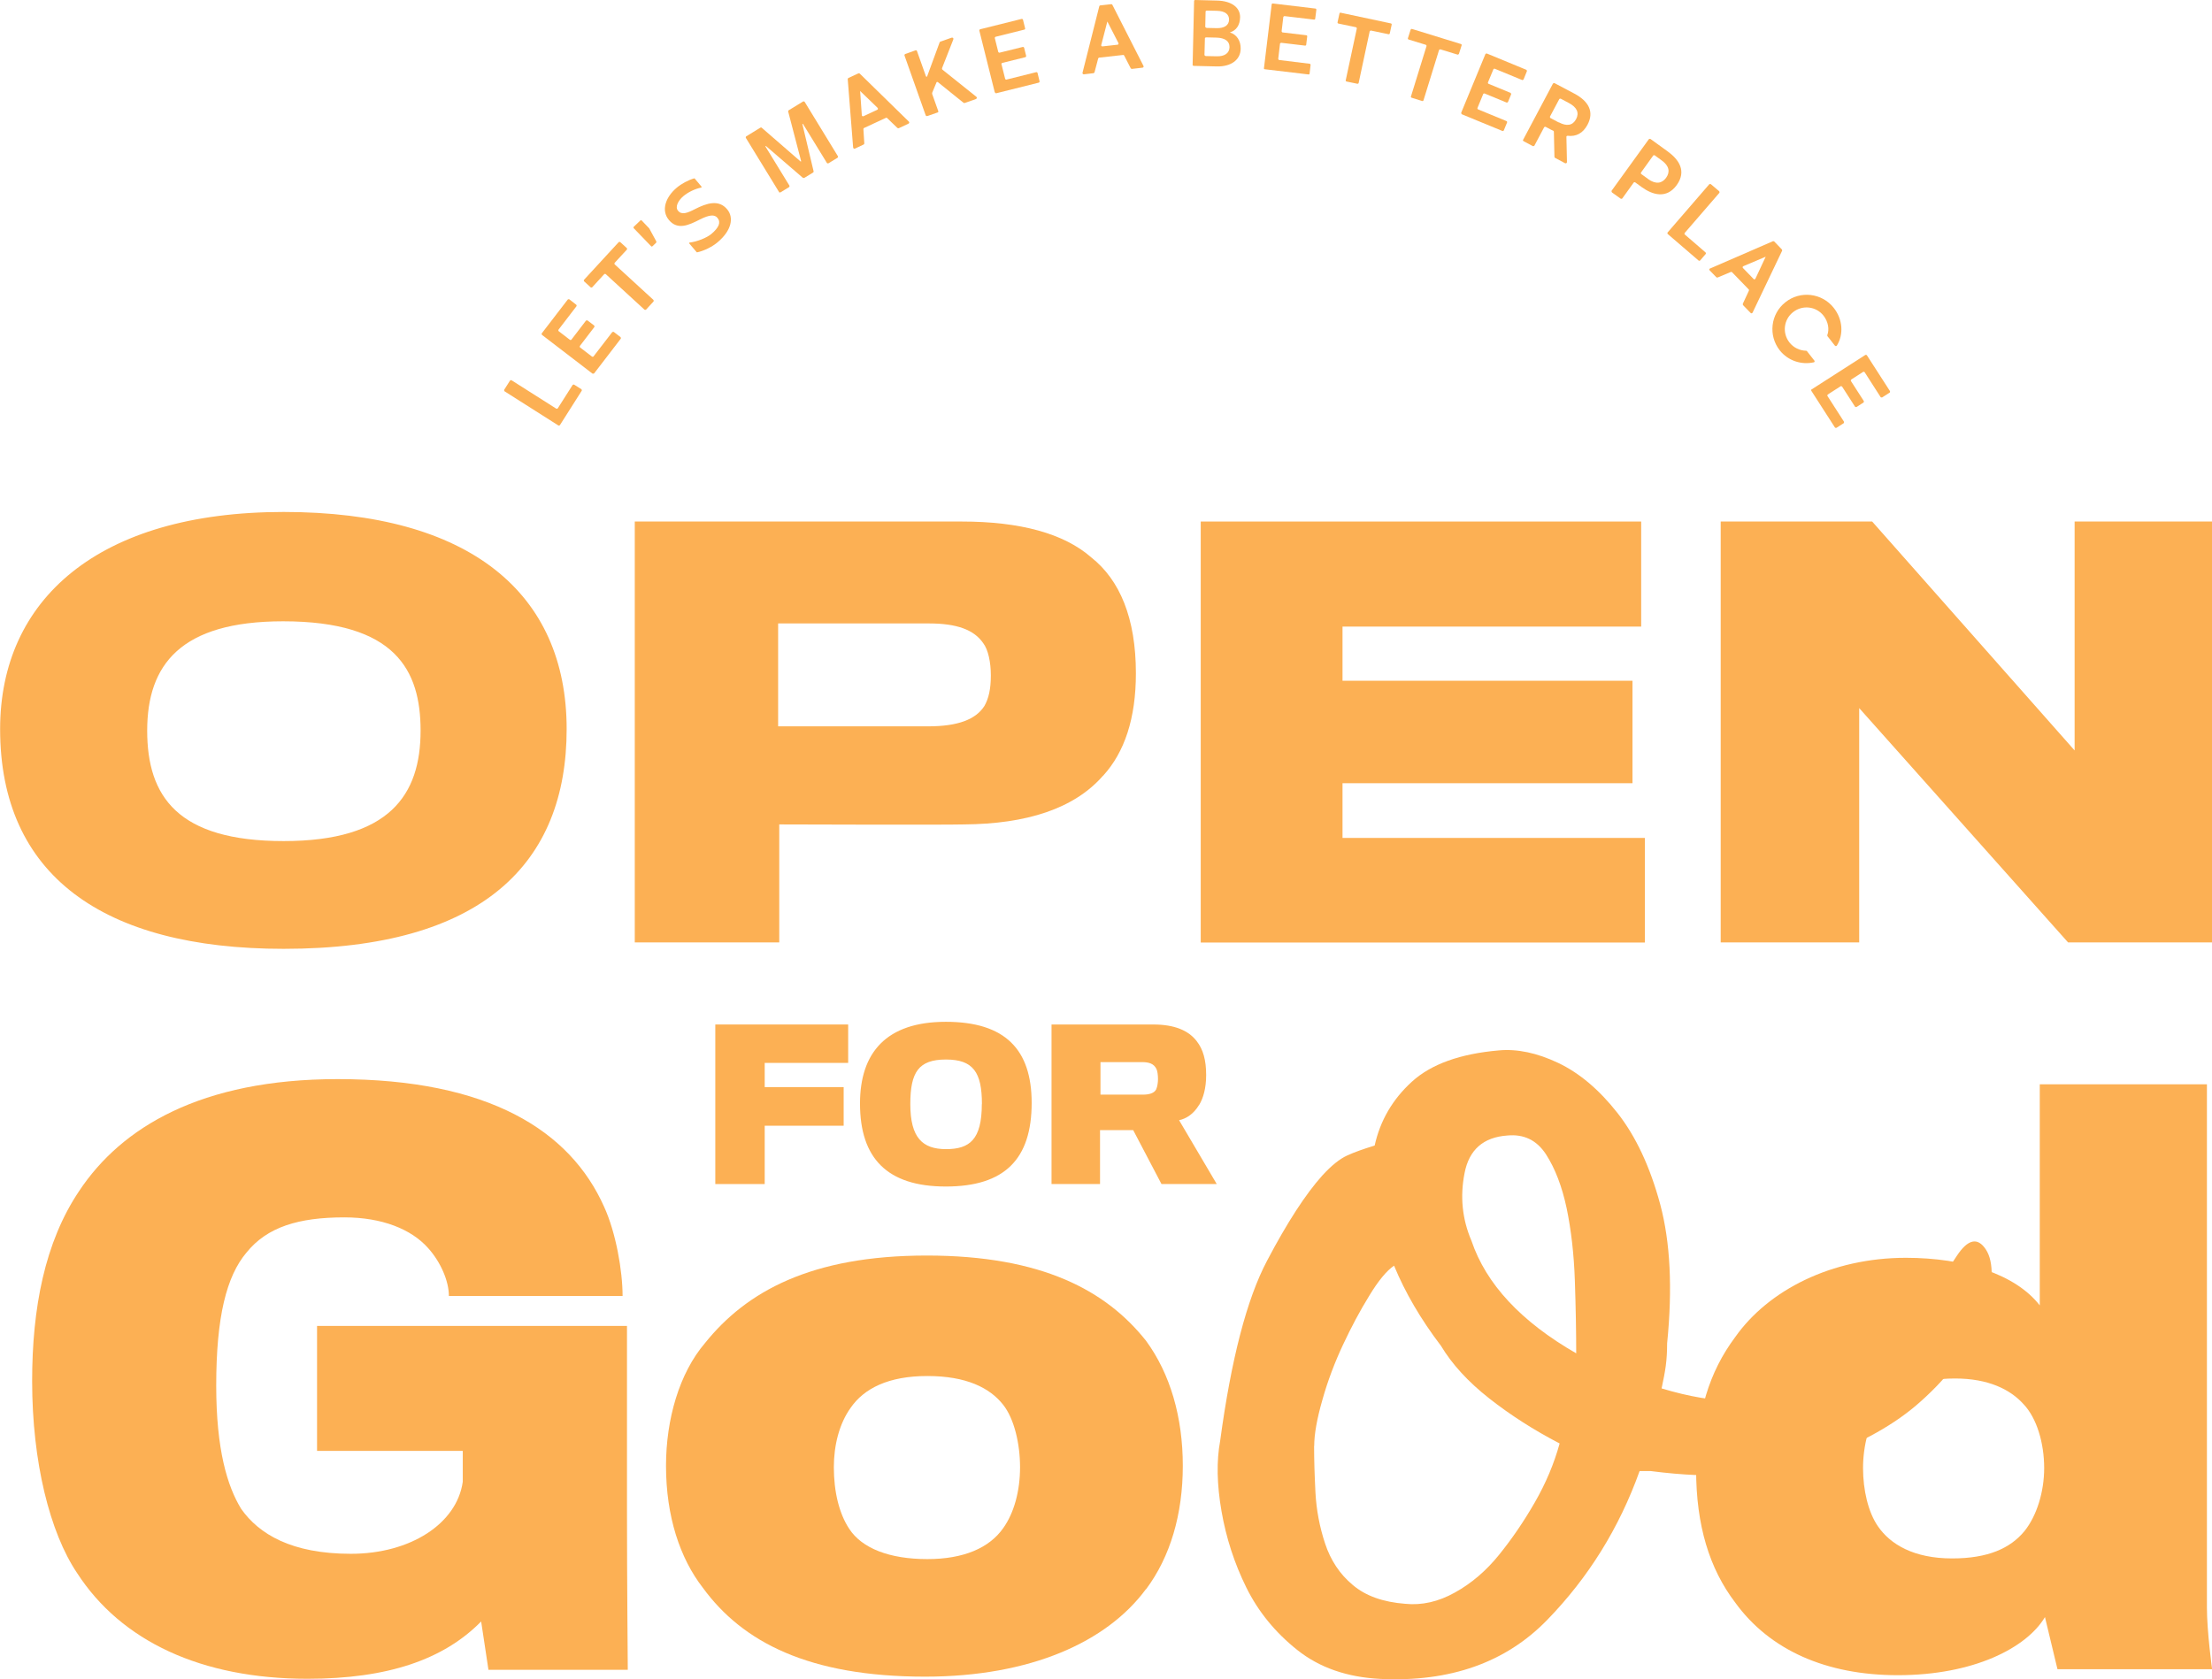 <svg width="187" height="142" viewBox="0 0 187 142" fill="none" xmlns="http://www.w3.org/2000/svg">
<g clip-path="url(#clip0_1_805)">
<path d="M47.208 35.978L42.65 33.084C42.65 33.084 42.602 32.998 42.621 32.96L43.117 32.18C43.117 32.18 43.203 32.123 43.241 32.151L47.036 34.56C47.036 34.56 47.122 34.569 47.15 34.531L48.409 32.551C48.409 32.551 48.495 32.494 48.533 32.522L49.153 32.913C49.153 32.913 49.21 32.989 49.181 33.036L47.332 35.95C47.332 35.95 47.246 36.007 47.208 35.978Z" fill="#FCB054"/>
<path d="M50.097 31.599L45.816 28.314C45.816 28.314 45.768 28.229 45.797 28.191L47.999 25.325C47.999 25.325 48.085 25.277 48.123 25.306L48.724 25.772C48.724 25.772 48.771 25.858 48.733 25.896L47.208 27.886C47.208 27.886 47.189 27.981 47.227 28L48.19 28.743C48.19 28.743 48.276 28.762 48.304 28.724L49.534 27.115C49.534 27.115 49.62 27.067 49.668 27.096L50.23 27.524C50.23 27.524 50.278 27.61 50.249 27.648L49.019 29.257C49.019 29.257 49 29.343 49.029 29.371L50.059 30.161C50.059 30.161 50.144 30.18 50.173 30.142L51.756 28.086C51.756 28.086 51.851 28.038 51.889 28.067L52.461 28.505C52.461 28.505 52.509 28.59 52.48 28.638L50.23 31.57C50.23 31.57 50.144 31.618 50.106 31.589L50.097 31.599Z" fill="#FCB054"/>
<path d="M54.492 26.191L51.203 23.173C51.203 23.173 51.117 23.145 51.088 23.173L50.059 24.297C50.059 24.297 49.973 24.335 49.935 24.297L49.372 23.782C49.372 23.782 49.334 23.697 49.372 23.659L52.309 20.469C52.309 20.469 52.404 20.431 52.433 20.469L52.995 20.983C52.995 20.983 53.033 21.069 52.995 21.107L51.956 22.231C51.956 22.231 51.937 22.316 51.956 22.345L55.246 25.363C55.246 25.363 55.284 25.458 55.246 25.496L54.616 26.182C54.616 26.182 54.521 26.229 54.483 26.182L54.492 26.191Z" fill="#FCB054"/>
<path d="M54.244 18.641L54.883 19.308L55.484 20.412C55.484 20.412 55.493 20.488 55.484 20.507L55.15 20.831C55.15 20.831 55.084 20.86 55.055 20.831L53.568 19.289C53.568 19.289 53.539 19.213 53.568 19.184L54.149 18.632C54.149 18.632 54.225 18.613 54.244 18.632V18.641Z" fill="#FCB054"/>
<path d="M58.316 20.507C58.945 20.431 59.746 20.108 60.137 19.784C60.785 19.232 60.957 18.803 60.661 18.432C60.414 18.118 59.975 18.156 59.174 18.556C58.259 19.022 57.286 19.498 56.542 18.594C55.875 17.785 56.266 16.671 57.2 15.88C57.601 15.538 58.192 15.223 58.688 15.081C58.707 15.081 58.716 15.081 58.726 15.09L59.308 15.785C59.308 15.785 59.327 15.852 59.279 15.861C58.755 15.966 58.163 16.252 57.772 16.585C57.324 16.966 57.057 17.499 57.315 17.813C57.629 18.203 58.106 18.013 58.755 17.68C59.746 17.175 60.766 16.842 61.481 17.708C62.054 18.403 61.853 19.489 60.661 20.488C60.213 20.869 59.517 21.212 58.936 21.336C58.917 21.336 58.907 21.336 58.898 21.326L58.268 20.584C58.268 20.584 58.259 20.507 58.306 20.498L58.316 20.507Z" fill="#FCB054"/>
<path d="M65.868 16.252L63.045 11.644C63.045 11.644 63.045 11.549 63.083 11.53L64.294 10.787C64.294 10.787 64.361 10.768 64.39 10.796L67.679 13.653C67.679 13.653 67.746 13.653 67.727 13.624L66.63 9.425C66.63 9.425 66.63 9.349 66.668 9.33L67.898 8.578C67.898 8.578 67.994 8.559 68.022 8.607L70.845 13.224C70.845 13.224 70.845 13.319 70.807 13.338L70.025 13.814C70.025 13.814 69.93 13.824 69.91 13.786L67.879 10.473C67.879 10.473 67.832 10.473 67.832 10.492L68.776 14.462C68.795 14.519 68.776 14.566 68.728 14.595L67.994 15.043C67.994 15.043 67.898 15.062 67.86 15.024L64.752 12.348C64.752 12.348 64.695 12.348 64.704 12.377L66.745 15.709C66.745 15.709 66.745 15.804 66.707 15.823L65.972 16.271C65.972 16.271 65.877 16.29 65.849 16.242L65.868 16.252Z" fill="#FCB054"/>
<path d="M72.123 12.472L71.665 6.683C71.665 6.683 71.684 6.617 71.713 6.598L72.58 6.198C72.58 6.198 72.647 6.198 72.676 6.217L76.833 10.282C76.89 10.339 76.871 10.416 76.804 10.454L75.975 10.844C75.975 10.844 75.898 10.844 75.87 10.825L74.993 9.978C74.993 9.978 74.935 9.94 74.907 9.959L73.038 10.825C73.038 10.825 72.99 10.873 72.99 10.901L73.067 12.129C73.067 12.129 73.047 12.205 73.019 12.215L72.275 12.567C72.208 12.596 72.142 12.567 72.132 12.482L72.123 12.472ZM74.163 9.283C74.23 9.254 74.239 9.178 74.192 9.121L72.714 7.693L72.857 9.74C72.866 9.816 72.933 9.854 73 9.825L74.163 9.283Z" fill="#FCB054"/>
<path d="M78.263 9.768L76.461 4.684C76.461 4.684 76.471 4.579 76.518 4.57L77.395 4.256C77.443 4.237 77.5 4.256 77.519 4.313L78.273 6.436C78.301 6.512 78.368 6.512 78.387 6.436L79.436 3.58C79.436 3.58 79.465 3.532 79.493 3.523L80.437 3.189C80.551 3.151 80.637 3.237 80.59 3.342L79.636 5.77C79.636 5.77 79.636 5.855 79.665 5.884L82.535 8.178C82.611 8.245 82.592 8.34 82.497 8.378L81.543 8.711C81.543 8.711 81.476 8.711 81.457 8.692L79.283 6.941C79.283 6.941 79.188 6.902 79.169 6.969L78.806 7.845C78.806 7.845 78.797 7.921 78.806 7.95L79.321 9.397C79.341 9.444 79.321 9.492 79.264 9.511L78.387 9.816C78.387 9.816 78.282 9.816 78.263 9.759V9.768Z" fill="#FCB054"/>
<path d="M84.099 7.816L82.792 2.59C82.783 2.542 82.811 2.494 82.859 2.475L86.368 1.599C86.415 1.59 86.463 1.618 86.482 1.666L86.663 2.399C86.673 2.447 86.644 2.494 86.597 2.504L84.156 3.113C84.156 3.113 84.089 3.17 84.099 3.218L84.394 4.399C84.394 4.399 84.451 4.475 84.499 4.456L86.463 3.97C86.511 3.961 86.558 3.989 86.578 4.037L86.749 4.722C86.759 4.77 86.73 4.817 86.682 4.836L84.718 5.322C84.718 5.322 84.642 5.379 84.661 5.417L84.976 6.674C84.976 6.674 85.033 6.75 85.081 6.731L87.598 6.103C87.645 6.093 87.703 6.122 87.712 6.169L87.884 6.874C87.893 6.921 87.865 6.969 87.817 6.988L84.232 7.883C84.184 7.893 84.137 7.864 84.118 7.816H84.099Z" fill="#FCB054"/>
<path d="M91.517 6.141L92.937 0.514C92.937 0.514 92.976 0.457 93.014 0.457L93.958 0.352C93.958 0.352 94.024 0.371 94.034 0.4L96.666 5.57C96.704 5.646 96.666 5.712 96.589 5.722L95.683 5.827C95.683 5.827 95.607 5.808 95.588 5.769L95.035 4.694C95.035 4.694 94.987 4.637 94.959 4.646L92.909 4.875C92.909 4.875 92.852 4.903 92.842 4.932L92.527 6.122C92.527 6.122 92.489 6.179 92.451 6.188L91.631 6.284C91.555 6.284 91.507 6.236 91.517 6.16V6.141ZM94.473 3.78C94.549 3.78 94.577 3.704 94.549 3.637L93.614 1.818L93.1 3.799C93.08 3.875 93.128 3.932 93.204 3.922L94.482 3.78H94.473Z" fill="#FCB054"/>
<path d="M100.823 5.474L100.947 0.086C100.947 0.038 100.985 0 101.042 0L102.892 0.048C104.103 0.076 104.856 0.628 104.837 1.476C104.818 2.123 104.522 2.58 103.969 2.742C104.551 2.913 104.904 3.456 104.885 4.132C104.866 5.065 104.065 5.646 102.863 5.617L100.89 5.57C100.89 5.57 100.813 5.522 100.813 5.474H100.823ZM102.854 4.76C103.531 4.779 103.931 4.494 103.941 3.989C103.95 3.475 103.55 3.199 102.825 3.18L101.996 3.161C101.9 3.161 101.862 3.199 101.862 3.237L101.824 4.656C101.824 4.656 101.862 4.741 101.957 4.741L102.854 4.76ZM102.835 2.38C103.512 2.399 103.893 2.133 103.903 1.666C103.912 1.2 103.55 0.933 102.882 0.914L102.053 0.895C101.957 0.895 101.919 0.933 101.919 0.981L101.891 2.275C101.891 2.275 101.929 2.352 102.024 2.361L102.844 2.38H102.835Z" fill="#FCB054"/>
<path d="M106.858 5.731L107.507 0.371C107.507 0.324 107.555 0.286 107.612 0.295L111.206 0.724C111.254 0.724 111.292 0.781 111.283 0.828L111.187 1.58C111.187 1.628 111.14 1.666 111.082 1.657L108.584 1.361C108.584 1.361 108.498 1.39 108.489 1.438L108.346 2.647C108.346 2.647 108.375 2.732 108.422 2.742L110.434 2.98C110.482 2.98 110.52 3.037 110.51 3.085L110.425 3.78C110.425 3.827 110.377 3.865 110.32 3.856L108.308 3.618C108.308 3.618 108.222 3.646 108.212 3.684L108.06 4.979C108.06 4.979 108.088 5.065 108.136 5.074L110.711 5.389C110.768 5.389 110.796 5.446 110.796 5.493L110.711 6.217C110.711 6.274 110.663 6.303 110.606 6.293L106.925 5.855C106.878 5.855 106.839 5.808 106.849 5.75L106.858 5.731Z" fill="#FCB054"/>
<path d="M113.771 6.769L114.706 2.399C114.706 2.399 114.687 2.314 114.639 2.304L113.142 1.99C113.094 1.98 113.066 1.933 113.075 1.885L113.237 1.142C113.247 1.095 113.295 1.057 113.342 1.076L117.585 1.98C117.633 1.99 117.662 2.037 117.652 2.085L117.49 2.828C117.48 2.875 117.433 2.904 117.385 2.894L115.888 2.58C115.888 2.58 115.802 2.609 115.793 2.647L114.858 7.017C114.849 7.064 114.792 7.093 114.744 7.083L113.838 6.893C113.79 6.883 113.752 6.836 113.762 6.788L113.771 6.769Z" fill="#FCB054"/>
<path d="M119.283 8.15L120.598 3.894C120.598 3.894 120.598 3.808 120.541 3.789L119.082 3.342C119.035 3.323 119.006 3.275 119.025 3.228L119.254 2.504C119.254 2.504 119.321 2.428 119.368 2.447L123.507 3.723C123.554 3.742 123.583 3.789 123.564 3.837L123.335 4.56C123.335 4.56 123.268 4.637 123.221 4.618L121.762 4.17C121.762 4.17 121.676 4.189 121.657 4.227L120.341 8.483C120.322 8.53 120.274 8.559 120.227 8.54L119.34 8.264C119.292 8.245 119.264 8.197 119.273 8.15H119.283Z" fill="#FCB054"/>
<path d="M123.516 9.559L125.576 4.57C125.576 4.57 125.652 4.503 125.69 4.522L129.037 5.903C129.037 5.903 129.104 5.979 129.084 6.017L128.798 6.722C128.798 6.722 128.722 6.788 128.684 6.769L126.357 5.808C126.357 5.808 126.262 5.808 126.253 5.855L125.785 6.979C125.785 6.979 125.785 7.074 125.833 7.083L127.702 7.854C127.702 7.854 127.769 7.931 127.75 7.978L127.483 8.626C127.483 8.626 127.406 8.692 127.368 8.673L125.499 7.902C125.499 7.902 125.404 7.902 125.394 7.94L124.899 9.14C124.899 9.14 124.899 9.235 124.946 9.245L127.349 10.235C127.397 10.254 127.425 10.311 127.406 10.358L127.13 11.025C127.111 11.072 127.054 11.091 127.006 11.072L123.583 9.663C123.583 9.663 123.516 9.597 123.535 9.54L123.516 9.559Z" fill="#FCB054"/>
<path d="M128.76 11.825L131.287 7.064C131.287 7.064 131.373 7.007 131.411 7.026L133.089 7.912C134.291 8.55 134.796 9.444 134.205 10.549C133.823 11.263 133.251 11.568 132.527 11.482C132.469 11.482 132.422 11.51 132.422 11.568L132.469 13.7C132.469 13.786 132.384 13.843 132.298 13.795L131.459 13.348C131.459 13.348 131.411 13.3 131.411 13.272L131.363 11.13C131.363 11.13 131.344 11.072 131.325 11.063C131.258 11.034 131.182 10.996 131.106 10.958L130.658 10.72C130.658 10.72 130.562 10.72 130.543 10.758L129.714 12.32C129.714 12.32 129.638 12.377 129.59 12.358L128.789 11.929C128.789 11.929 128.722 11.853 128.751 11.806L128.76 11.825ZM131.773 10.339C132.45 10.701 132.956 10.616 133.242 10.073C133.528 9.53 133.309 9.073 132.632 8.711L131.935 8.34C131.935 8.34 131.84 8.34 131.821 8.378L131.03 9.863C131.03 9.863 131.03 9.959 131.068 9.978L131.764 10.349L131.773 10.339Z" fill="#FCB054"/>
<path d="M136.236 16.137L139.392 11.768C139.392 11.768 139.478 11.72 139.525 11.748L140.975 12.796C141.947 13.5 142.596 14.471 141.747 15.652C140.889 16.832 139.716 16.49 138.791 15.823L138.229 15.414C138.229 15.414 138.143 15.395 138.114 15.433L137.142 16.785C137.142 16.785 137.056 16.832 137.018 16.804L136.274 16.271C136.274 16.271 136.217 16.185 136.245 16.137H136.236ZM139.325 15.138C139.992 15.614 140.507 15.509 140.851 15.033C141.194 14.557 141.137 14.033 140.469 13.557L139.878 13.129C139.878 13.129 139.792 13.11 139.764 13.148L138.724 14.595C138.724 14.595 138.705 14.681 138.743 14.709L139.335 15.138H139.325Z" fill="#FCB054"/>
<path d="M140.975 19.66L144.503 15.576C144.503 15.576 144.598 15.538 144.636 15.576L145.342 16.175C145.342 16.175 145.389 16.271 145.351 16.309L142.414 19.708C142.414 19.708 142.386 19.793 142.424 19.822L144.197 21.355C144.197 21.355 144.236 21.45 144.197 21.479L143.721 22.031C143.721 22.031 143.635 22.078 143.597 22.031L140.984 19.784C140.984 19.784 140.936 19.698 140.975 19.651V19.66Z" fill="#FCB054"/>
<path d="M144.56 22.707L149.89 20.393C149.89 20.393 149.957 20.393 149.985 20.412L150.643 21.098C150.643 21.098 150.672 21.164 150.662 21.193L148.164 26.429C148.126 26.505 148.05 26.515 147.992 26.458L147.354 25.801C147.354 25.801 147.325 25.725 147.334 25.687L147.849 24.582C147.849 24.582 147.868 24.516 147.849 24.487L146.419 23.011C146.419 23.011 146.362 22.983 146.333 22.992L145.199 23.468C145.199 23.468 145.122 23.468 145.103 23.449L144.531 22.859C144.474 22.802 144.493 22.726 144.569 22.697L144.56 22.707ZM148.24 23.592C148.288 23.64 148.364 23.63 148.402 23.564L149.27 21.707L147.382 22.507C147.315 22.545 147.296 22.611 147.354 22.669L148.25 23.592H148.24Z" fill="#FCB054"/>
<path d="M153.332 30.637C152.293 30.866 151.168 30.514 150.462 29.628C149.47 28.372 149.68 26.544 150.939 25.553C152.197 24.554 154.028 24.773 155.02 26.029C155.792 27 155.868 28.286 155.287 29.219C155.239 29.285 155.163 29.276 155.115 29.219L154.495 28.429C154.495 28.429 154.467 28.372 154.476 28.343C154.667 27.838 154.552 27.2 154.162 26.696C153.532 25.896 152.388 25.763 151.587 26.391C150.786 27.02 150.653 28.162 151.282 28.962C151.635 29.409 152.159 29.647 152.693 29.657C152.722 29.657 152.741 29.676 152.76 29.695L153.38 30.485C153.427 30.542 153.408 30.628 153.322 30.647L153.332 30.637Z" fill="#FCB054"/>
<path d="M153.16 32.922L157.699 30.009C157.699 30.009 157.794 29.99 157.823 30.038L159.778 33.075C159.778 33.075 159.797 33.17 159.749 33.198L159.11 33.608C159.11 33.608 159.015 33.617 158.986 33.579L157.632 31.466C157.632 31.466 157.556 31.418 157.518 31.437L156.498 32.094C156.498 32.094 156.45 32.17 156.469 32.208L157.565 33.912C157.565 33.912 157.585 34.008 157.537 34.036L156.946 34.417C156.946 34.417 156.85 34.426 156.822 34.389L155.725 32.684C155.725 32.684 155.649 32.637 155.611 32.656L154.514 33.36C154.514 33.36 154.467 33.436 154.486 33.474L155.887 35.655C155.887 35.655 155.906 35.759 155.859 35.788L155.248 36.178C155.248 36.178 155.153 36.188 155.125 36.15L153.122 33.036C153.122 33.036 153.103 32.941 153.151 32.913L153.16 32.922Z" fill="#FCB054"/>
<path d="M41.296 141.21L40.676 137.106C37.501 140.334 32.772 141.952 25.992 141.952C17.029 141.952 10.25 138.782 6.512 133.003C4.214 129.585 2.717 123.616 2.717 116.78C2.717 110.63 3.776 105.031 6.703 100.69C10.25 95.349 16.972 91.246 28.548 91.246C41.306 91.246 48.209 95.597 51.079 102.061C52.071 104.232 52.633 107.469 52.633 109.582H37.949C37.949 108.335 37.263 106.726 36.204 105.546C34.774 103.927 32.285 102.937 29.11 102.937C25.249 102.937 22.579 103.746 20.834 105.917C19.156 107.907 18.279 111.325 18.279 117.161C18.279 122.568 19.213 125.672 20.395 127.595C21.892 129.709 24.629 131.384 29.663 131.384C34.698 131.384 38.626 128.833 39.122 125.291V122.683H26.803V112.115H53.005V127.71C53.005 133.736 53.072 140.886 53.072 141.191H41.306L41.296 141.21Z" fill="#FCB054"/>
<path d="M96.875 134.374C93.576 138.849 87.102 141.772 78.206 141.772C68.375 141.772 62.769 138.849 59.413 134.25C57.486 131.765 56.304 128.224 56.304 123.939C56.304 120.026 57.42 116.113 59.603 113.562C63.093 109.211 68.566 106.164 78.339 106.164C88.113 106.164 93.529 109.144 96.885 113.372C98.935 116.171 99.993 119.836 99.993 123.939C99.993 128.043 98.935 131.642 96.885 134.383L96.875 134.374ZM84.804 118.779C83.679 117.351 81.696 116.351 78.397 116.351C75.097 116.351 73.047 117.408 71.922 119.027C70.931 120.398 70.492 122.254 70.492 124.063C70.492 126.11 70.931 127.976 71.798 129.28C72.857 130.899 75.155 131.832 78.397 131.832C81.448 131.832 83.622 130.899 84.804 129.223C85.739 127.919 86.234 126.053 86.234 124.063C86.234 122.073 85.739 119.96 84.804 118.779Z" fill="#FCB054"/>
<path d="M146.781 118.465C149.423 118.608 151.797 118.179 153.895 117.199C155.992 116.209 157.747 115.152 159.139 114.019C160.846 112.61 162.247 111.058 163.334 109.363L165.432 106.183C166.366 104.774 167.186 104.593 167.882 105.65C168.578 106.707 168.54 108.649 167.768 111.477C166.366 114.305 164.421 116.77 161.933 118.884C159.749 120.721 156.841 122.273 153.189 123.54C149.537 124.806 144.979 125.091 139.544 124.387H138.61C136.894 129.185 134.291 133.384 130.791 136.983C127.292 140.581 122.582 142.248 116.68 141.962C113.876 141.819 111.55 141.01 109.681 139.525C107.812 138.039 106.372 136.278 105.361 134.231C104.351 132.184 103.655 130.033 103.264 127.776C102.873 125.52 102.835 123.54 103.149 121.845C104.084 114.933 105.4 109.849 107.116 106.602C108.823 103.356 110.386 100.957 111.779 99.405C112.551 98.557 113.256 97.996 113.876 97.71C114.496 97.424 115.278 97.148 116.212 96.863C116.68 94.749 117.728 92.95 119.359 91.465C120.989 89.979 123.44 89.103 126.71 88.818C128.265 88.675 129.933 89.027 131.726 89.875C133.509 90.722 135.187 92.131 136.741 94.111C138.295 96.092 139.497 98.662 140.355 101.842C141.203 105.022 141.404 108.935 140.937 113.59C140.937 114.295 140.898 114.933 140.822 115.495C140.746 116.056 140.622 116.694 140.469 117.399C142.805 118.103 144.903 118.456 146.772 118.456L146.781 118.465ZM111.092 122.273C111.092 123.406 111.13 124.711 111.206 126.186C111.283 127.671 111.559 129.119 112.026 130.528C112.494 131.937 113.266 133.108 114.363 134.022C115.45 134.945 116.927 135.469 118.796 135.612C120.198 135.754 121.6 135.44 122.992 134.66C124.393 133.888 125.633 132.822 126.72 131.48C127.807 130.137 128.818 128.662 129.752 127.034C130.686 125.415 131.382 123.749 131.85 122.054C129.666 120.921 127.692 119.655 125.9 118.246C124.107 116.837 122.753 115.352 121.819 113.8C120.103 111.544 118.787 109.287 117.852 107.021C117.233 107.44 116.527 108.287 115.755 109.563C114.973 110.829 114.239 112.21 113.543 113.695C112.846 115.18 112.255 116.732 111.798 118.351C111.33 119.979 111.102 121.283 111.102 122.264L111.092 122.273ZM133.251 114.438C133.251 112.6 133.213 110.553 133.137 108.297C133.061 106.041 132.822 103.994 132.441 102.156C132.05 100.319 131.468 98.805 130.696 97.605C129.914 96.406 128.827 95.882 127.425 96.015C125.404 96.158 124.193 97.215 123.812 99.195C123.421 101.176 123.611 103.08 124.393 104.908C125.633 108.583 128.589 111.753 133.261 114.438H133.251Z" fill="#FCB054"/>
<path d="M172.44 110.392V91.683H186.571V135.926C186.571 137.973 187.01 141.143 187.01 141.143H173.937L172.879 136.735C171.325 139.344 166.843 141.648 160.436 141.648C154.4 141.648 149.604 139.534 146.686 135.497C144.512 132.641 143.387 128.976 143.387 124.254C143.387 119.531 144.503 115.99 146.686 113.067C149.489 109.087 154.839 106.355 161.122 106.355C166.042 106.355 170.39 107.726 172.45 110.392H172.44ZM158.996 118.97C158.004 120.217 157.499 122.264 157.499 124.13C157.499 125.996 157.937 127.862 158.748 129.042C159.806 130.594 161.799 131.775 165.031 131.775C168.083 131.775 169.951 130.908 171.134 129.48C172.192 128.176 172.812 126.129 172.812 124.139C172.812 122.026 172.192 119.912 171.067 118.732C169.951 117.484 168.083 116.561 165.279 116.561C162.171 116.561 160.178 117.551 158.996 118.989V118.97Z" fill="#FCB054"/>
<path d="M47.904 61.646C47.904 72.975 40.819 80.23 23.98 80.23C8.677 80.23 0.01 73.975 0.01 61.646C0.01 50.716 8.276 43.29 23.98 43.29C39.685 43.29 47.904 50.136 47.904 61.646ZM35.556 61.779C35.556 56.657 33.42 52.535 23.933 52.535C15.265 52.535 12.443 56.21 12.443 61.779C12.443 67.349 15.027 71.119 23.98 71.119C32.934 71.119 35.556 67.216 35.556 61.779Z" fill="#FCB054"/>
<path d="M93.252 65.588C90.802 68.396 86.759 69.672 81.495 69.71C79.865 69.758 65.877 69.71 65.877 69.71V79.688H53.663V44.099H81.314C86.215 44.099 89.943 45.099 92.26 47.137C94.663 49.041 96.027 52.259 96.027 56.933C96.027 60.742 95.073 63.598 93.262 65.588H93.252ZM83.126 54.391C82.354 53.258 80.904 52.716 78.54 52.716H65.782V61.417H78.454C81 61.417 82.497 60.827 83.221 59.694C83.584 59.056 83.765 58.247 83.765 57.114C83.765 55.981 83.536 54.934 83.126 54.391Z" fill="#FCB054"/>
<path d="M101.509 79.688V44.099H138.743V52.982H113.495V57.562H138.009V66.225H113.495V70.852H139.058V79.697H101.509V79.688Z" fill="#FCB054"/>
<path d="M174.833 79.688L157.175 59.875V79.688H145.466V44.099H158.271L175.386 63.455V44.099H187.01V79.688H174.843H174.833Z" fill="#FCB054"/>
<path d="M64.647 89.875V91.922H71.322V95.187H64.647V100.119H60.471V86.628H71.703V89.875H64.638H64.647Z" fill="#FCB054"/>
<path d="M87.216 93.254C87.216 98.005 84.938 100.328 79.96 100.328C74.983 100.328 72.704 97.919 72.704 93.312C72.704 89.008 74.926 86.4 79.96 86.4C84.995 86.4 87.216 88.761 87.216 93.264V93.254ZM83.011 93.359C83.011 90.674 82.277 89.589 79.97 89.589C77.662 89.589 76.957 90.646 76.957 93.359C76.957 96.215 77.996 97.167 79.979 97.167C81.963 97.167 83.002 96.368 83.002 93.359H83.011Z" fill="#FCB054"/>
<path d="M101.357 93.445C100.928 94.159 100.317 94.587 99.679 94.721L102.863 100.119H98.191L95.798 95.558H92.995V100.119H88.895V86.628H97.495C99.307 86.628 100.489 87.142 101.176 88.047C101.71 88.732 101.967 89.637 101.967 90.903C101.967 91.998 101.729 92.855 101.366 93.445H101.357ZM97.753 90.37C97.543 89.941 97.133 89.808 96.542 89.808H93.033V92.559H96.627C97.142 92.559 97.581 92.436 97.743 92.112C97.848 91.874 97.896 91.512 97.896 91.246C97.896 90.941 97.858 90.579 97.762 90.379L97.753 90.37Z" fill="#FCB054"/>
</g>
<defs>
<clipPath id="clip0_1_805">
<rect width="187" height="142" fill="white"/>
</clipPath>
</defs>
</svg>
